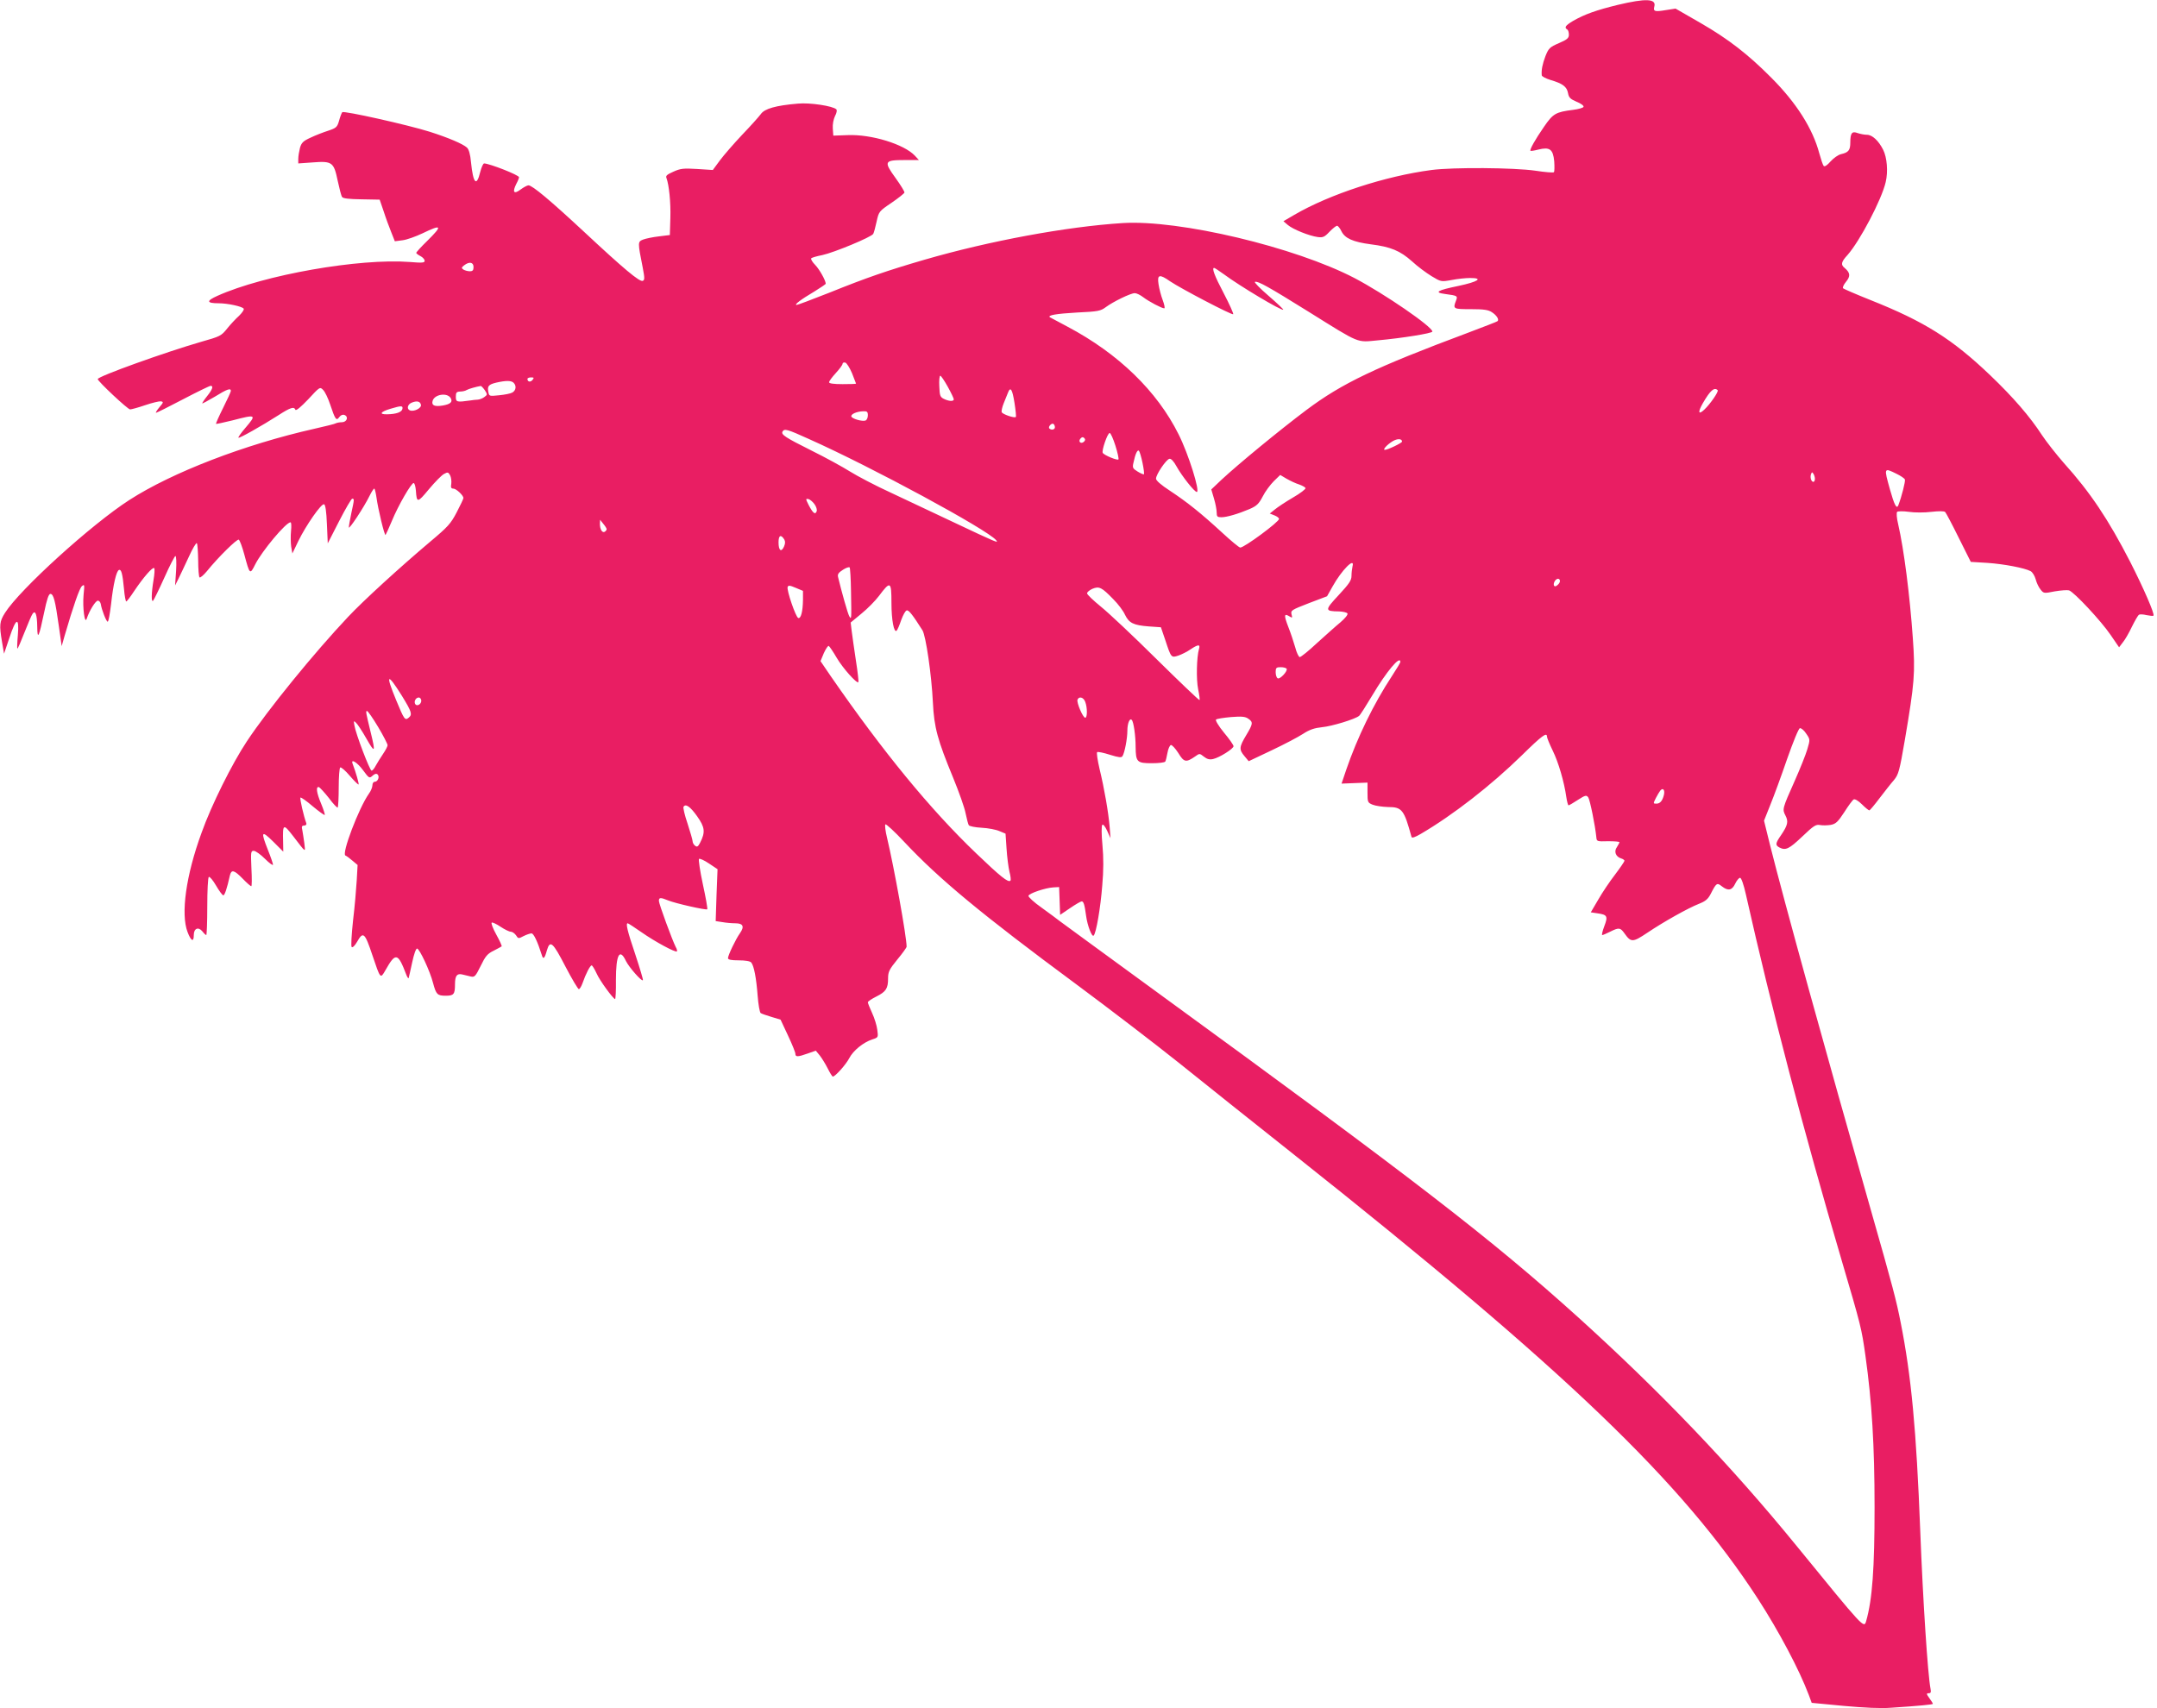 <?xml version="1.0" standalone="no"?>
<!DOCTYPE svg PUBLIC "-//W3C//DTD SVG 20010904//EN"
 "http://www.w3.org/TR/2001/REC-SVG-20010904/DTD/svg10.dtd">
<svg version="1.0" xmlns="http://www.w3.org/2000/svg"
 width="1280pt" height="1014pt" viewBox="0 0 1280 1014"
 preserveAspectRatio="xMidYMid meet">
<g transform="translate(0,1014) scale(0.1,-0.1)"
fill="#e91e63" stroke="none">
<path d="M9600 10111 c-127 -31 -197 -56 -265 -95 -45 -27 -54 -39 -35 -51 6
-3 10 -17 10 -31 0 -20 -10 -29 -59 -50 -55 -24 -61 -30 -80 -77 -18 -48 -25
-82 -22 -114 1 -7 24 -19 53 -28 71 -21 96 -39 103 -78 5 -27 14 -35 51 -51
25 -10 43 -23 41 -30 -2 -6 -30 -14 -62 -18 -103 -13 -119 -22 -173 -101 -52
-75 -86 -136 -80 -142 2 -2 23 1 46 7 68 17 88 3 95 -69 2 -32 2 -61 -2 -65
-3 -4 -53 0 -111 9 -127 18 -484 21 -615 4 -274 -36 -605 -144 -814 -266 l-65
-38 27 -23 c30 -25 125 -64 177 -71 30 -4 40 0 69 31 19 20 40 36 45 36 6 0
18 -15 26 -32 21 -43 69 -64 174 -78 119 -15 174 -38 245 -101 32 -30 85 -69
116 -88 56 -34 57 -34 119 -23 35 7 85 12 110 12 81 0 48 -22 -69 -47 -127
-26 -148 -39 -79 -48 74 -10 75 -11 64 -40 -19 -49 -16 -50 88 -50 78 0 104
-4 125 -18 28 -18 44 -43 34 -53 -2 -3 -81 -33 -173 -68 -554 -207 -750 -301
-961 -459 -161 -121 -404 -321 -505 -415 l-60 -57 16 -54 c9 -30 16 -67 16
-83 0 -24 4 -28 28 -28 32 0 100 20 168 49 41 18 54 30 77 74 15 30 45 70 66
91 l38 37 37 -22 c21 -12 54 -28 74 -34 20 -7 38 -17 39 -22 2 -6 -31 -31 -74
-56 -43 -25 -91 -57 -108 -71 l-30 -24 28 -11 c15 -6 27 -15 27 -21 0 -18
-206 -170 -230 -170 -7 0 -55 40 -108 89 -124 114 -206 180 -309 248 -54 35
-83 61 -83 72 0 25 61 115 80 118 9 2 26 -16 41 -44 32 -58 107 -153 121 -153
21 0 -49 225 -108 342 -128 257 -357 479 -659 639 -55 29 -102 54 -105 56 -15
12 38 21 160 28 127 6 141 9 172 32 43 32 147 83 172 83 11 0 33 -11 50 -24
34 -26 110 -66 125 -66 5 0 1 21 -9 48 -10 26 -21 68 -25 95 -9 58 5 62 69 17
62 -42 367 -202 374 -195 3 3 -22 59 -56 124 -56 106 -72 151 -57 151 3 0 29
-17 58 -38 94 -70 344 -219 352 -210 2 2 -37 39 -88 83 -50 43 -86 80 -80 82
18 6 80 -29 318 -177 311 -194 283 -182 412 -170 144 13 323 42 323 52 0 29
-286 225 -461 317 -355 185 -1041 348 -1377 327 -333 -21 -791 -106 -1174
-217 -223 -65 -343 -106 -566 -196 -101 -40 -189 -73 -195 -73 -16 1 25 32
106 80 37 23 67 43 67 46 0 19 -37 85 -62 111 -18 18 -28 36 -24 40 4 4 34 13
66 19 69 15 292 107 302 126 4 7 13 40 20 73 13 59 14 61 88 111 41 28 76 56
77 61 2 5 -22 44 -53 87 -71 98 -67 106 54 106 l85 0 -24 26 c-64 68 -258 128
-399 122 l-85 -3 -3 42 c-2 25 4 55 13 74 10 18 13 35 8 40 -20 20 -158 41
-228 34 -131 -11 -198 -30 -220 -62 -11 -15 -61 -71 -111 -123 -49 -52 -109
-121 -132 -152 l-42 -57 -93 6 c-81 5 -99 3 -141 -16 -38 -17 -47 -24 -41 -38
15 -40 26 -144 23 -238 l-3 -100 -65 -8 c-36 -4 -78 -13 -94 -19 -32 -13 -32
-15 -2 -166 12 -63 12 -74 0 -79 -19 -7 -111 70 -349 292 -199 185 -306 275
-329 275 -7 0 -28 -11 -47 -25 -40 -30 -50 -16 -25 34 9 16 16 34 16 39 0 13
-174 81 -207 82 -6 0 -16 -23 -23 -50 -22 -91 -42 -70 -55 57 -4 47 -13 77
-24 87 -24 22 -111 59 -221 94 -130 41 -510 126 -519 116 -4 -5 -13 -28 -19
-51 -11 -38 -17 -43 -65 -59 -28 -9 -75 -27 -104 -41 -44 -20 -54 -30 -63 -61
-5 -20 -10 -49 -10 -65 l0 -27 85 6 c116 9 126 2 149 -109 10 -46 21 -90 26
-96 5 -9 41 -13 115 -14 l108 -2 24 -70 c12 -38 33 -94 45 -124 l21 -53 46 6
c25 3 78 22 118 41 116 56 121 47 28 -45 -36 -35 -65 -67 -65 -71 0 -3 11 -12
25 -19 14 -7 25 -20 25 -28 0 -12 -15 -13 -88 -7 -299 23 -864 -76 -1142 -201
-67 -30 -65 -44 7 -44 54 0 141 -19 149 -32 4 -6 -9 -24 -27 -42 -19 -17 -51
-51 -71 -76 -35 -44 -42 -47 -155 -79 -208 -60 -613 -205 -613 -221 0 -13 178
-180 192 -180 8 0 48 11 89 25 41 14 83 24 93 23 17 -3 17 -6 -8 -35 -15 -18
-24 -33 -20 -33 4 0 76 36 160 80 84 44 158 80 164 80 18 0 11 -21 -20 -60
-17 -21 -30 -41 -30 -44 0 -3 33 15 74 39 74 46 96 53 96 35 0 -6 -21 -51 -46
-101 -25 -50 -44 -93 -42 -95 2 -1 46 8 98 21 142 37 144 35 75 -46 -25 -29
-43 -55 -40 -57 5 -5 138 70 238 134 71 46 92 52 100 32 4 -8 33 17 76 62 69
75 70 75 89 55 11 -11 29 -49 41 -85 30 -90 37 -100 54 -76 9 12 20 17 31 13
26 -10 15 -42 -14 -43 -14 0 -30 -3 -36 -6 -5 -4 -63 -18 -129 -33 -413 -93
-844 -259 -1098 -423 -225 -145 -649 -530 -737 -669 -33 -52 -35 -72 -18 -173
l12 -70 31 92 c40 122 60 130 51 19 -4 -44 -5 -81 -3 -81 3 0 22 44 43 98 21
53 42 103 48 110 16 22 26 -6 27 -78 1 -82 10 -63 41 85 16 78 27 110 37 110
19 0 29 -41 50 -190 l17 -120 17 60 c53 182 89 284 103 296 16 13 16 9 10 -51
-7 -76 7 -181 19 -141 15 46 52 106 66 106 7 0 15 -9 17 -20 5 -34 33 -105 41
-105 5 0 13 46 20 103 13 121 32 199 47 204 14 5 21 -21 30 -114 3 -40 10 -73
13 -73 4 0 25 28 48 63 53 79 109 144 118 135 4 -4 2 -36 -4 -71 -13 -78 -14
-135 -2 -122 5 6 35 67 67 138 31 70 61 127 65 127 5 0 7 -39 4 -87 l-6 -88
20 40 c11 22 38 80 61 129 22 49 44 86 48 82 4 -4 7 -50 8 -102 0 -52 4 -97 8
-101 4 -4 24 13 44 37 67 83 179 193 189 187 6 -4 21 -44 33 -89 32 -119 33
-121 65 -57 40 79 182 249 209 249 5 0 6 -23 3 -52 -3 -29 -2 -71 1 -93 l7
-40 36 75 c45 92 136 223 152 217 8 -2 14 -43 17 -118 l5 -114 68 133 c37 72
72 132 77 132 13 0 13 -2 -5 -85 -8 -39 -15 -77 -15 -85 0 -17 91 121 123 187
12 24 24 43 28 43 3 0 9 -24 13 -52 9 -68 48 -230 54 -223 2 2 19 39 37 82 38
93 117 229 130 226 6 -2 11 -22 13 -45 5 -74 9 -74 77 8 36 43 76 84 90 91 22
12 25 11 36 -8 6 -12 9 -34 7 -50 -4 -22 -1 -29 12 -29 17 0 60 -40 60 -56 0
-5 -18 -43 -40 -85 -35 -67 -52 -86 -157 -174 -179 -151 -399 -352 -488 -447
-199 -211 -475 -549 -600 -738 -87 -131 -210 -377 -269 -543 -93 -254 -124
-482 -83 -589 21 -55 37 -62 37 -18 0 40 27 51 51 22 9 -12 20 -22 23 -22 3 0
6 76 6 169 0 96 4 172 9 176 6 3 25 -20 43 -51 18 -31 37 -57 43 -58 8 -1 22
40 39 117 9 38 25 34 76 -18 24 -25 47 -45 51 -45 4 0 4 47 1 105 -4 98 -4
105 14 105 10 0 40 -21 66 -47 26 -26 48 -42 48 -35 0 6 -13 45 -30 87 -44
111 -39 119 31 50 l60 -60 -1 60 c-3 106 1 108 59 33 80 -104 73 -99 67 -43
-4 28 -9 62 -12 78 -5 21 -3 27 11 27 9 0 15 6 13 13 -16 43 -40 148 -35 153
3 3 36 -20 72 -51 37 -31 69 -54 72 -52 2 3 -7 32 -21 66 -28 66 -33 105 -13
99 6 -3 33 -32 59 -65 25 -34 49 -59 52 -56 3 4 6 57 6 119 0 62 4 115 9 119
5 3 31 -19 57 -50 26 -30 49 -53 52 -51 3 4 -15 69 -36 124 -11 31 28 7 62
-39 36 -49 38 -50 57 -33 13 12 23 14 30 7 13 -13 1 -43 -17 -43 -8 0 -14 -9
-14 -21 0 -11 -9 -34 -21 -50 -60 -85 -164 -359 -139 -367 6 -2 25 -16 41 -30
l31 -26 -5 -90 c-3 -50 -12 -158 -22 -240 -9 -85 -13 -152 -8 -157 5 -5 19 8
32 31 36 64 46 55 91 -80 48 -142 47 -141 77 -89 61 108 74 105 124 -26 6 -16
13 -25 14 -20 2 6 11 47 21 93 10 47 22 82 29 82 14 0 77 -134 95 -205 18 -67
25 -75 75 -75 48 0 55 9 55 68 0 51 12 66 44 58 14 -3 37 -9 50 -12 22 -5 28
1 58 62 28 58 40 73 77 91 24 12 45 24 48 26 2 3 -12 34 -32 70 -20 36 -32 68
-27 71 4 3 28 -8 53 -25 24 -16 51 -29 60 -29 9 0 23 -10 31 -21 13 -21 15
-21 45 -5 18 9 39 16 47 16 13 0 36 -49 61 -128 8 -29 17 -22 30 26 19 65 35
51 110 -94 39 -75 75 -135 80 -135 6 1 15 17 22 36 19 55 45 105 54 105 4 0
17 -21 29 -47 18 -42 98 -151 110 -153 3 0 6 51 5 113 0 151 22 193 60 112 18
-36 92 -121 100 -113 3 2 -18 71 -45 153 -47 139 -58 185 -45 185 3 0 40 -24
83 -54 80 -56 201 -121 209 -113 2 3 0 15 -7 26 -20 39 -100 256 -100 274 0
21 10 21 54 3 43 -18 226 -59 233 -53 3 3 -9 70 -26 148 -17 79 -27 147 -23
151 4 4 31 -8 59 -27 l51 -34 -6 -154 -5 -154 39 -6 c22 -4 56 -7 77 -7 47 0
56 -19 28 -59 -25 -35 -71 -131 -71 -148 0 -9 19 -13 64 -13 40 0 68 -5 74
-13 16 -19 30 -91 38 -197 4 -52 12 -98 18 -103 6 -4 35 -14 65 -23 l53 -16
44 -94 c24 -51 44 -100 44 -109 0 -19 14 -19 73 2 l48 17 24 -29 c13 -17 34
-51 47 -77 13 -26 26 -47 30 -48 14 0 78 71 98 110 23 44 82 93 137 111 35 11
35 12 29 57 -3 25 -17 70 -31 100 -14 30 -25 58 -25 63 0 5 22 20 50 34 58 29
70 48 70 108 0 39 7 53 55 112 30 36 55 71 55 76 0 60 -75 474 -116 646 -10
40 -14 76 -10 80 4 4 55 -43 112 -104 208 -222 461 -431 1018 -843 197 -146
471 -356 610 -467 138 -111 451 -361 696 -555 1600 -1270 2290 -1931 2742
-2628 126 -195 245 -420 302 -571 l17 -46 189 -18 c123 -11 222 -16 282 -11
168 11 248 19 248 23 0 3 -9 18 -21 34 -18 25 -18 29 -4 29 13 0 15 6 11 27
-16 81 -45 520 -61 938 -23 598 -53 918 -116 1235 -26 132 -45 206 -179 675
-263 921 -514 1830 -596 2158 l-36 146 37 93 c21 51 66 174 100 273 37 105 68
181 76 183 8 1 25 -13 37 -32 24 -35 24 -35 7 -93 -9 -31 -43 -116 -75 -188
-74 -166 -74 -168 -55 -205 19 -36 14 -58 -26 -117 -34 -49 -35 -59 -10 -73
37 -19 57 -10 135 64 69 66 82 74 107 69 16 -3 44 -2 63 1 30 6 42 17 80 75
24 38 49 72 56 76 7 4 27 -7 49 -29 20 -20 40 -36 44 -36 3 0 31 33 61 73 30
39 68 88 85 107 27 33 33 53 65 240 57 336 62 395 47 603 -18 254 -52 523 -87
676 -9 36 -11 68 -6 73 4 4 35 5 70 0 33 -5 93 -5 133 0 44 5 76 5 82 -1 5 -5
41 -73 80 -152 l72 -144 100 -6 c99 -7 219 -30 255 -49 11 -6 24 -27 30 -48 5
-20 18 -48 29 -61 18 -23 20 -24 84 -11 36 6 74 9 85 6 30 -10 190 -181 247
-265 l50 -73 22 29 c13 15 37 57 54 93 18 36 36 68 42 71 5 4 25 3 45 -2 20
-4 39 -6 41 -3 9 8 -60 166 -138 319 -129 251 -237 413 -393 586 -44 50 -103
125 -131 167 -70 108 -170 224 -306 354 -227 217 -392 320 -711 447 -85 34
-159 66 -163 70 -4 5 4 22 18 39 27 33 25 53 -9 82 -24 19 -20 36 18 77 73 83
202 328 226 432 15 63 8 146 -15 192 -27 54 -65 89 -96 89 -15 0 -40 5 -55 10
-34 13 -44 1 -44 -56 0 -46 -11 -59 -55 -69 -17 -4 -44 -23 -62 -43 -20 -23
-35 -33 -41 -27 -5 6 -16 39 -26 75 -39 147 -136 300 -286 450 -137 138 -255
229 -416 322 l-151 87 -58 -9 c-66 -11 -75 -8 -68 21 13 47 -49 50 -217 10z
m-6790 -1556 c0 -19 -5 -25 -22 -25 -13 0 -30 5 -38 10 -13 9 -12 12 4 25 31
24 56 19 56 -10z m2246 -630 c13 -33 24 -61 24 -62 0 -2 -36 -3 -80 -3 -53 0
-80 4 -80 11 0 7 18 31 40 55 22 24 40 48 40 55 0 6 7 9 16 7 8 -2 26 -30 40
-63z m568 -80 c20 -36 36 -70 36 -75 0 -14 -30 -12 -60 3 -21 11 -24 19 -26
75 -2 34 1 62 6 62 4 0 24 -29 44 -65z m-2464 40 c-12 -15 -30 -12 -30 6 0 5
10 9 21 9 18 0 19 -2 9 -15z m-112 -17 c18 -18 14 -46 -8 -58 -10 -6 -46 -13
-78 -16 -58 -6 -59 -6 -64 19 -7 35 1 45 47 56 57 13 89 13 103 -1z m-171 -44
c16 -25 16 -27 -2 -40 -10 -8 -28 -15 -39 -16 -12 0 -32 -3 -46 -5 -79 -11
-85 -10 -85 22 0 25 4 30 25 31 14 0 32 4 39 9 12 7 58 20 83 24 4 1 15 -11
25 -25z m3143 -74 c7 -45 11 -83 8 -85 -8 -8 -79 16 -84 29 -2 6 3 30 12 52 9
21 20 49 25 62 15 40 26 23 39 -58z m4173 74 c7 -8 -44 -82 -79 -115 -36 -34
-40 -16 -9 38 44 76 68 97 88 77z m-7519 -46 c14 -23 0 -37 -47 -45 -49 -8
-67 1 -60 27 10 39 85 52 107 18z m-176 -41 c4 -19 -41 -42 -65 -33 -21 8 -15
36 10 46 31 13 51 8 55 -13z m-110 -24 c-4 -19 -35 -31 -91 -32 -50 -1 -40 15
21 33 63 19 74 19 70 -1z m2762 -38 c0 -14 -6 -28 -14 -31 -19 -7 -79 10 -84
24 -4 14 32 30 71 31 22 1 27 -3 27 -24z m1110 -71 c0 -14 -21 -19 -33 -7 -9
9 13 34 24 27 5 -3 9 -12 9 -20z m-1459 -70 c376 -168 1057 -537 1110 -600 17
-20 6 -16 -256 108 -110 52 -275 130 -367 173 -92 42 -202 100 -245 127 -43
27 -145 83 -228 124 -156 78 -182 95 -171 113 11 18 27 14 157 -45z m1818 -39
c13 -41 21 -78 18 -82 -7 -7 -85 25 -93 39 -8 12 28 118 41 118 6 0 21 -34 34
-75z m-186 24 c-17 -17 -37 -1 -22 17 8 10 15 12 23 4 7 -7 7 -13 -1 -21z
m1887 0 c0 -8 -85 -49 -102 -49 -15 0 13 31 46 51 28 17 56 16 56 -2z m-1540
-127 c7 -34 11 -64 8 -67 -2 -2 -19 5 -37 16 -29 18 -32 23 -25 52 11 53 24
81 33 71 4 -5 14 -37 21 -72z m4474 -64 c25 -12 47 -27 50 -34 4 -10 -19 -101
-39 -153 -10 -25 -24 2 -50 95 -36 129 -36 129 39 92z m-484 -30 c0 -10 -4
-18 -9 -18 -13 0 -21 27 -14 46 5 13 7 13 14 2 5 -7 9 -21 9 -30z m-5937 -150
c11 -15 17 -34 13 -43 -8 -22 -22 -11 -47 37 -18 36 -19 39 -3 36 9 -1 26 -15
37 -30z m-1233 -149 c0 -4 -5 -11 -11 -15 -15 -9 -29 14 -29 46 l1 25 19 -24
c11 -13 20 -27 20 -32z m1054 -61 c7 -12 6 -25 -2 -43 -16 -35 -32 -23 -32 26
0 42 14 49 34 17z m3372 -160 c-3 -13 -6 -38 -6 -56 0 -27 -14 -47 -76 -114
-84 -90 -84 -96 3 -97 23 -1 45 -6 49 -12 4 -7 -14 -29 -42 -53 -27 -22 -89
-78 -139 -123 -49 -46 -95 -83 -102 -83 -6 0 -19 26 -27 58 -9 31 -27 86 -41
121 -27 70 -25 82 6 63 18 -11 19 -10 13 12 -5 23 0 26 103 66 l108 41 32 57
c55 99 135 179 119 120z m-2976 -148 c3 -166 3 -170 -10 -148 -9 14 -47 150
-67 234 -4 16 4 26 29 42 18 12 36 18 40 14 3 -4 7 -68 8 -142z m4200 45 c-7
-8 -16 -15 -21 -15 -13 0 -11 24 3 38 18 18 35 -3 18 -23z m-4485 -96 c-1 -68
-12 -112 -28 -107 -15 5 -70 166 -63 184 4 11 13 10 48 -5 l43 -18 0 -54z
m525 -17 c0 -102 15 -181 31 -165 5 5 17 33 27 63 11 30 25 56 33 57 12 3 36
-28 93 -118 20 -32 54 -263 62 -429 7 -148 28 -223 120 -446 34 -83 68 -178
74 -211 7 -33 15 -65 19 -71 4 -6 38 -13 76 -15 39 -2 86 -11 106 -20 l36 -15
6 -88 c3 -49 11 -111 17 -137 7 -26 10 -51 6 -54 -13 -13 -59 24 -202 161
-273 261 -554 604 -863 1051 l-62 91 20 48 c12 26 25 45 29 42 5 -3 26 -34 47
-70 35 -60 119 -155 129 -145 2 2 -4 60 -15 129 -10 69 -22 148 -25 175 l-6
50 64 53 c36 29 82 76 104 105 68 91 74 87 74 -41z m1316 22 c29 -29 60 -70
70 -93 24 -49 50 -62 141 -69 l72 -5 26 -76 c35 -106 35 -106 78 -92 20 7 52
23 72 37 45 30 59 31 50 2 -14 -48 -17 -180 -5 -239 7 -33 11 -62 8 -64 -2 -3
-117 107 -255 243 -137 136 -286 276 -331 312 -44 36 -81 71 -81 78 -1 7 14
19 31 27 41 17 56 9 124 -61z m1704 -373 c0 -4 -22 -41 -49 -82 -110 -167
-206 -365 -272 -557 l-28 -83 77 3 77 3 0 -59 c0 -57 1 -60 30 -72 17 -7 58
-13 92 -14 83 0 95 -16 139 -177 2 -9 20 -3 56 18 191 112 416 287 599 466
119 117 149 139 149 111 0 -7 15 -44 34 -83 34 -69 68 -185 81 -277 4 -27 10
-48 13 -48 3 0 28 14 55 32 45 29 51 30 62 15 10 -14 41 -166 48 -237 2 -24 4
-25 70 -23 37 0 67 -2 67 -6 0 -3 -7 -16 -15 -29 -19 -26 -7 -57 25 -67 11 -3
20 -10 20 -14 0 -4 -25 -41 -56 -82 -31 -40 -76 -107 -100 -149 l-44 -75 40
-6 c58 -8 63 -17 40 -77 -11 -29 -16 -52 -12 -52 4 0 25 9 47 20 52 26 60 25
85 -10 39 -55 49 -54 136 4 98 66 243 147 307 172 38 15 53 28 69 59 33 65 37
67 65 45 38 -30 61 -25 80 15 9 19 22 35 29 35 7 0 21 -39 34 -97 152 -677
345 -1415 570 -2178 113 -384 117 -399 140 -563 38 -272 54 -531 54 -897 0
-363 -13 -548 -50 -677 -13 -44 -12 -45 -409 442 -396 486 -814 922 -1305
1366 -514 463 -957 805 -2490 1922 -305 223 -566 413 -580 424 -14 11 -62 47
-108 80 -46 32 -81 65 -79 71 4 15 100 47 147 50 l35 2 3 -83 3 -82 59 40 c32
22 63 40 69 40 11 0 17 -18 26 -85 8 -60 35 -129 45 -118 15 15 41 167 51 298
8 89 8 165 1 240 -6 62 -6 114 -1 119 5 6 17 -9 29 -35 l20 -44 -5 65 c-7 87
-32 231 -60 346 -12 52 -19 97 -14 100 5 3 39 -4 76 -16 52 -16 68 -18 74 -8
13 20 29 105 29 151 0 44 14 77 26 64 11 -10 23 -94 23 -160 1 -90 8 -97 96
-97 40 0 77 4 80 10 3 5 9 29 13 52 4 23 13 43 20 46 6 2 26 -19 44 -47 34
-56 46 -58 100 -21 26 19 27 19 52 -1 19 -15 34 -19 55 -14 37 8 121 61 121
76 0 7 -25 43 -57 81 -32 39 -52 73 -47 77 5 5 45 11 89 15 64 5 85 3 103 -10
29 -20 28 -30 -13 -98 -42 -70 -43 -85 -10 -124 l25 -30 135 64 c74 35 158 79
187 98 40 26 68 35 114 40 56 5 195 47 219 67 6 4 41 59 78 121 85 143 167
241 167 199z m-675 -40 c8 -14 -40 -65 -53 -57 -7 4 -12 20 -12 37 0 25 4 29
29 29 17 0 32 -4 36 -9z m-5250 -161 c59 -96 63 -111 40 -130 -22 -18 -27 -10
-74 104 -65 157 -54 167 34 26z m115 -29 c0 -21 -26 -36 -36 -20 -9 15 3 39
21 39 8 0 15 -9 15 -19z m3940 -7 c13 -34 13 -94 0 -94 -14 0 -52 90 -46 107
9 22 36 15 46 -13z m-4196 -149 c31 -52 56 -101 56 -108 0 -7 -12 -30 -27 -52
-15 -22 -34 -53 -43 -69 -8 -16 -19 -30 -25 -30 -10 -1 -94 218 -102 269 -5
27 -4 29 10 15 9 -8 37 -51 62 -95 50 -88 54 -81 26 33 -30 124 -32 132 -23
132 5 0 35 -43 66 -95z m7630 -403 c-9 -36 -23 -52 -45 -52 -19 0 -19 1 -3 33
9 17 21 38 26 44 16 20 29 5 22 -25z m-5737 -127 c46 -65 50 -94 17 -158 -12
-23 -18 -26 -30 -16 -8 6 -14 18 -14 26 0 8 -14 55 -30 105 -17 49 -27 94 -24
99 12 21 40 2 81 -56z"/>
</g>
</svg>
